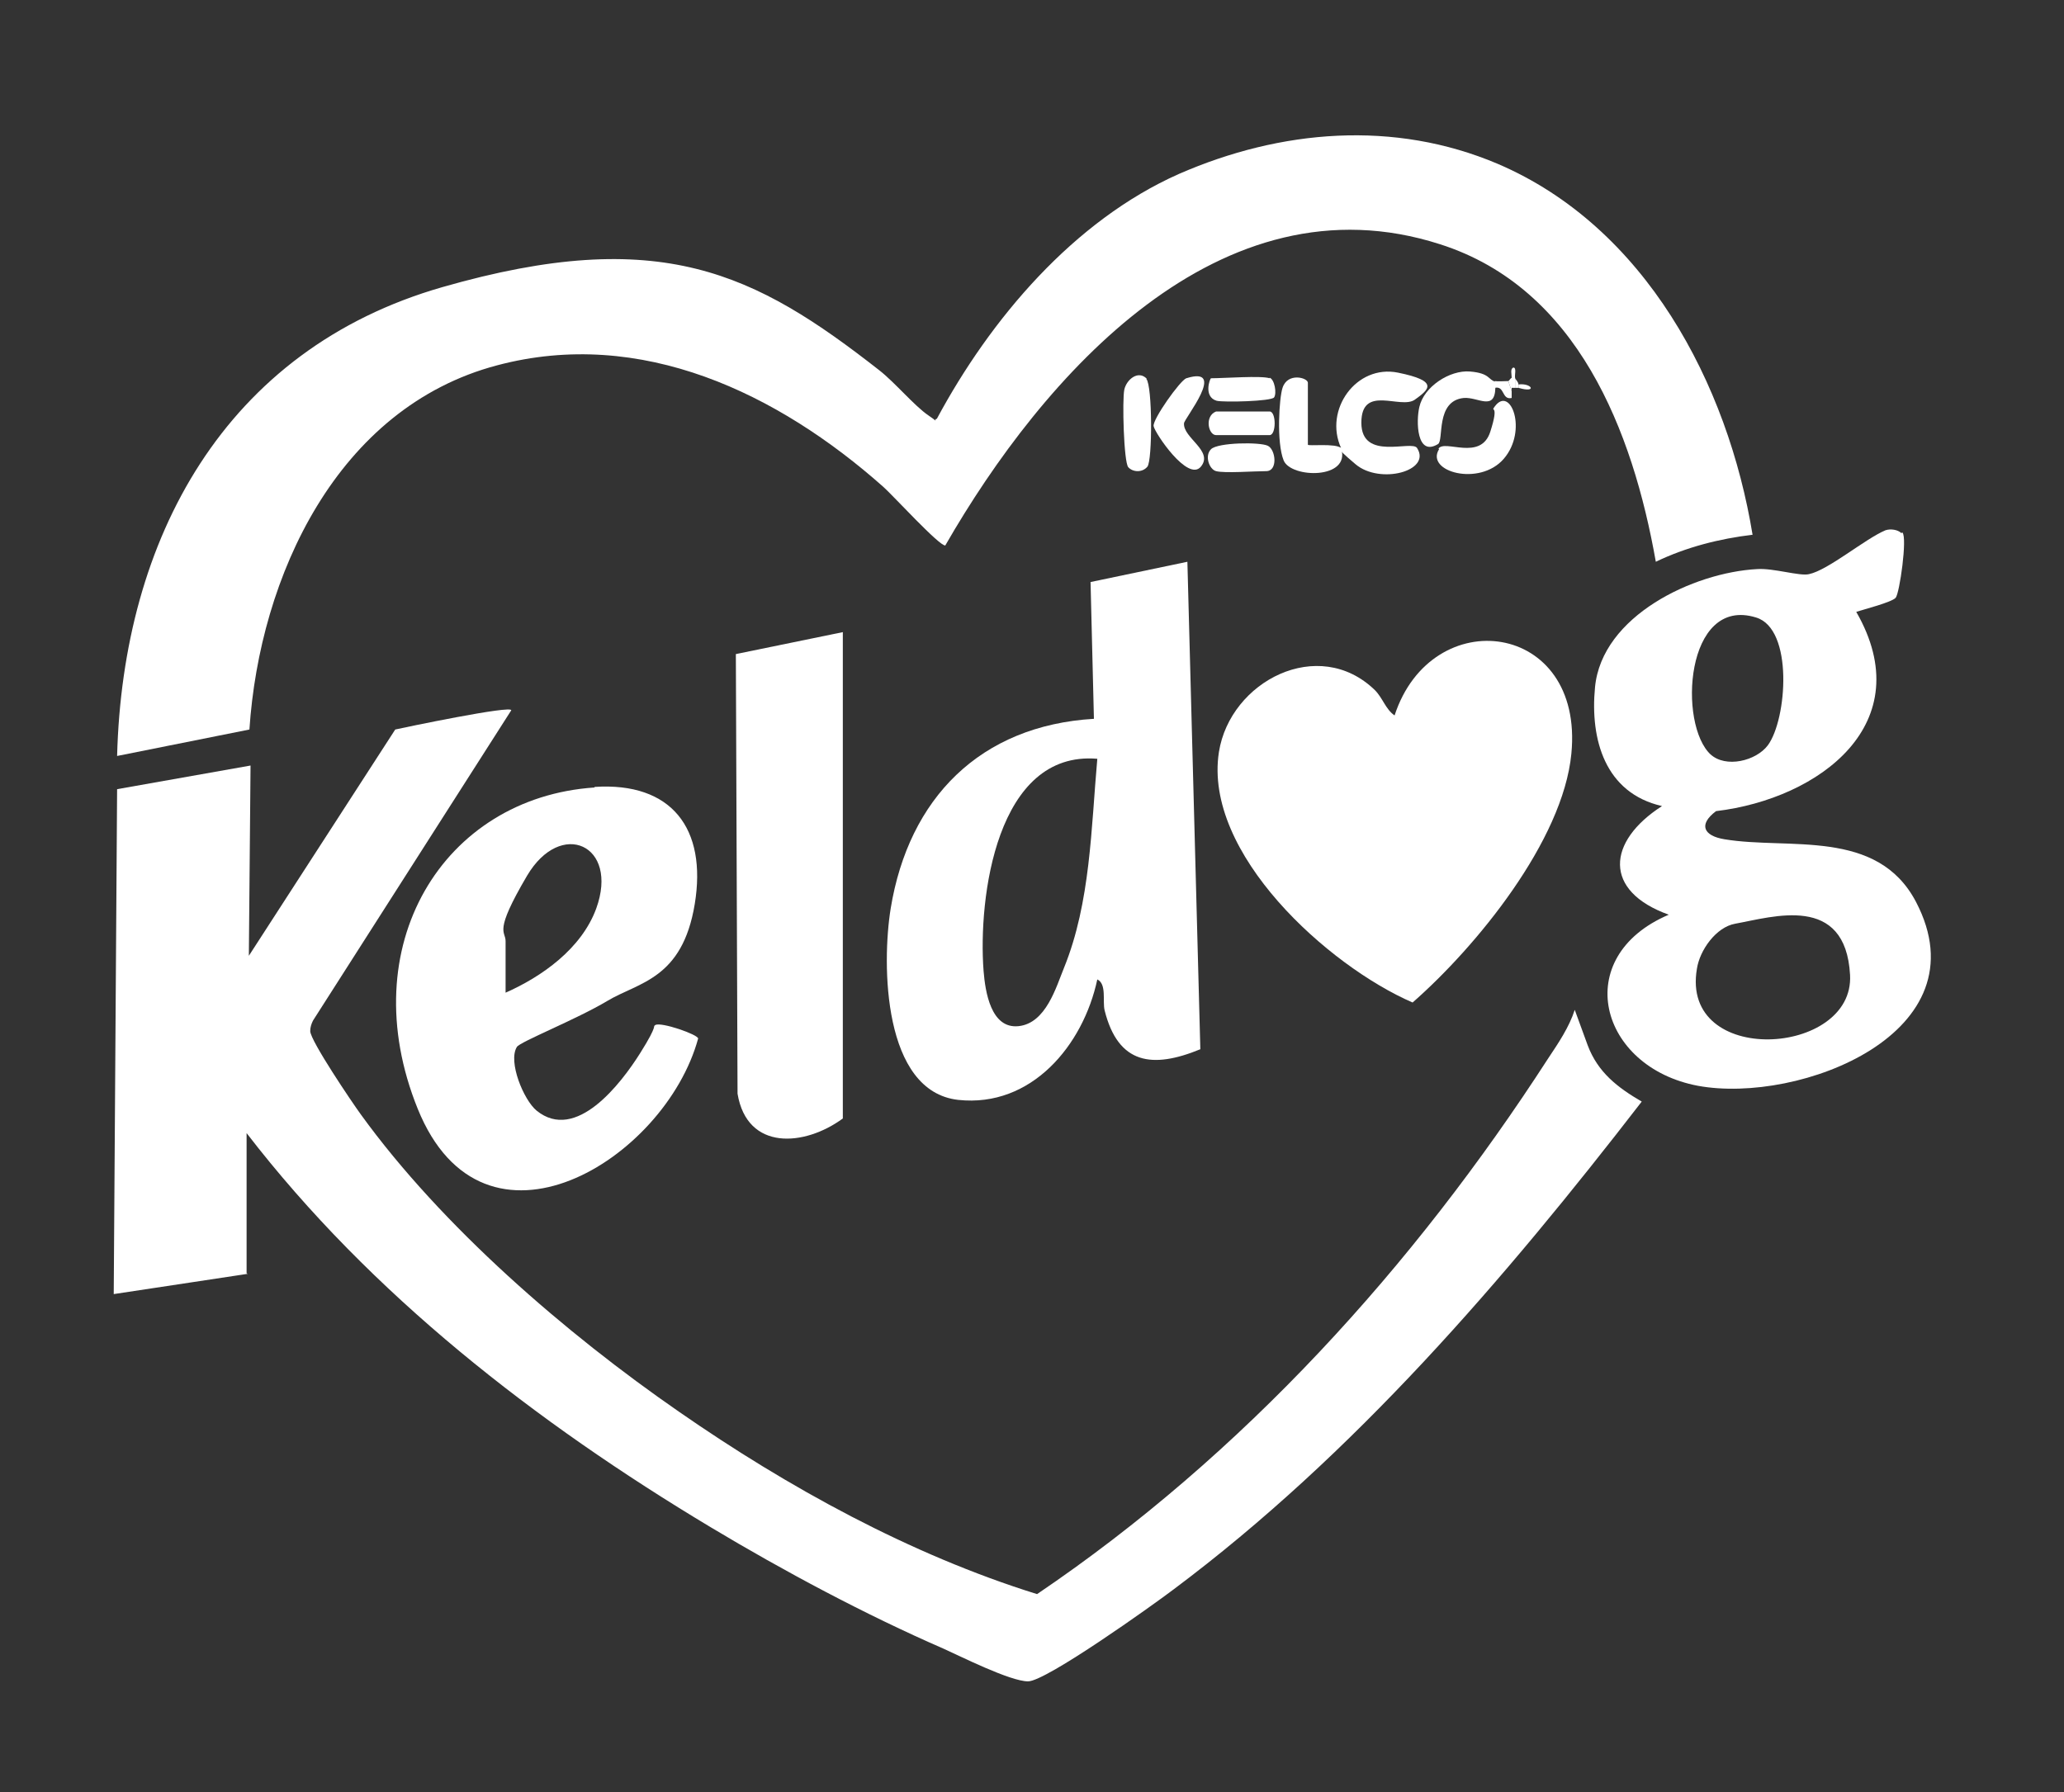 <?xml version="1.0" encoding="UTF-8"?>
<svg id="Camada_1" xmlns="http://www.w3.org/2000/svg" version="1.1" viewBox="0 0 366.6 318.4">
  <rect x="0" y="0" width="366.6" height="318.4" fill="#333333" stroke="none"/>
  <!-- Generator: Adobe Illustrator 29.2.1, SVG Export Plug-In . SVG Version: 2.1.0 Build 116)  -->
  <defs>
    <style>
      .st0 {
        fill: #fff;
      }
    </style>
  </defs>
  <path class="st0" d="M44,226.3l-23.8,3.6.6-89.7,23.7-4.2-.3,33.8,26-40.2c1.3-.3,20.9-4.4,20.6-3.4l-35.2,55.1c-.3.6-.5,1.2-.5,1.9.1,1.8,7.4,12.6,9,14.8,14.4,19.9,36.4,38.9,56.5,52.8,19.3,13.4,41.1,25.4,63.6,32.4,36.5-24.7,66.9-58.2,90.8-95.2,1.8-2.7,3.7-5.5,4.7-8.6l2.3,6.3c1.8,4.8,5.3,7.5,9.6,10-24.4,31.6-51.1,62.7-83.2,86.7-3.7,2.8-22.6,16.3-25.8,16.3s-12.3-4.6-15-5.8c-13.8-6-28.4-13.8-41.4-21.6-31-18.6-60.3-41.3-82.4-70v24.9Z"/>
  <path class="st0" d="M311.3,95c-5.9.7-11.8,2.2-17.2,4.8-4.1-23.2-13.9-48.6-38.3-56.4-39.1-12.6-70.6,23.4-87.9,53.5-1,.2-9.4-9-11-10.4-18.7-16.6-43-28.4-68.6-21.6-28.4,7.5-42.2,37.5-44,64.7l-23.5,4.7c1-38.6,19.1-72.2,57.8-83.3s55.5-2.5,77.6,14.8c2.8,2.2,6.2,6.3,8.7,8s.6.8,1.5.6c9.5-17.7,24.3-35.2,43-43.5,18.1-7.9,38.2-9.6,56.6-1.8,26.2,11.2,40.9,39,45.3,66Z"/>
  <path class="st0" d="M337.9,94.6c.9.9-.5,10.8-1.2,11.6s-5.8,2.1-7,2.5c11.4,19.8-6.5,33.2-24.9,35.4-3.2,2.4-2.2,4.4,1.5,5,11.4,1.9,27.1-2,34,11.1,12.2,23.3-20.7,36-38.7,32.7-17.6-3.3-22.8-22.9-5.2-30.4-11.7-4.2-11-13-1.2-19.3-10.1-2.3-12.8-11.8-11.9-21.1,1.2-12.7,17.5-20.4,28.8-21,2.9-.2,7.6,1.3,9.2.9,3.4-.7,10-6.3,13.6-7.8.9-.3,2.2-.1,2.8.5ZM303.8,134c2.7,2.5,8.1,1.2,10.2-1.6,3.4-4.6,4.6-20.7-2.1-22.7-12.6-3.9-13.9,19.1-8,24.4ZM308.2,164.1c-3.4.6-6.3,4.7-6.8,8-3,17.5,28,15.6,27.2,1.1s-13.7-10.3-20.4-9.1Z"/>
  <path class="st0" d="M210.9,99.8l2.3,86.6c-8.5,3.5-14.6,2.7-17-6.9-.4-1.6.4-4.7-1.3-5.5-2.5,11.7-11.7,22.8-24.7,21.4-13.4-1.5-13.6-24.1-12-34,3.2-19.6,15.9-32.5,36.1-33.7l-.6-24.3,17.2-3.6ZM194.9,134.8c-17.9-1.5-21.2,24.7-20.2,37.7.3,3.7,1.3,10.3,6.2,9.8s6.7-7,8.1-10.4c4.7-11.6,4.8-24.8,5.9-37.1Z"/>
  <path class="st0" d="M247.7,127.1c6.6-20.2,33.7-16.8,31.4,6.8-1.5,15.5-16.9,34.3-28.2,44.2-15-6.5-37.2-26.5-34.4-44.5,2-12.6,17.7-20.7,27.7-11,1.4,1.4,1.9,3.4,3.5,4.5Z"/>
  <path class="st0" d="M105.6,139.8c13.7-.9,20,7.4,17.8,20.8s-10,13.9-15.5,17.2-15.6,7.3-16.1,8.2c-1.6,2.6,1.2,9.4,3.5,11.3,7,5.7,15-4.8,18.4-10.2s2.1-4.6,2.7-5c1-.6,7.6,1.7,7.6,2.4-5.9,21.6-38.1,41.4-49.8,12.5s4.5-55.3,31.4-57.1ZM89.7,176.4c6.6-2.9,13.6-7.9,16.2-15,4.1-11.3-6.3-16-12.3-5.8s-3.8,9.7-3.8,11.6v9.2Z"/>
  <path class="st0" d="M149.7,112.3v86.4c-6.8,5-17,5.8-18.7-4.4l-.3-78.1,19-3.9Z"/>
  <path class="st0" d="M238.2,79.6c-3.1-6.8,2.7-14.9,10.1-13.4s5.5,3,3,4.8-9.5-2.8-9.5,4.1,9,3,9.9,4.5c2.6,4.1-6.6,6.5-10.9,2.9s-2.6-2.8-2.7-3Z"/>
  <path class="st0" d="M238.2,79.6c1.8,5.6-8.9,5.4-10.2,2.2s-.8-11.1-.2-12.9c.9-2.8,4.5-1.8,4.5-.9v11c0,.3,4.9-.3,5.9.6Z"/>
  <path class="st0" d="M265.6,67.7c0,.4,0,.8,0,1.2-.1,4.2-3.1,1.6-5.6,1.8-5.1.5-3.5,7.6-4.6,8.2-3.8,2.3-3.9-4.1-3.3-6.6.8-3.6,5.4-6.6,9-6.3s3.2,1.5,4.5,1.8Z"/>
  <path class="st0" d="M255.5,79.7c1.1-1.7,7.5,2.3,9.2-3s-.1-3.3.8-4.5c2.8-3.8,5.9,4.3,1.6,9.3s-14,2.3-11.5-1.7Z"/>
  <path class="st0" d="M210.7,67.2c7.4-2.3-.4,7.2-.4,8-.2,2.6,5.3,4.9,3,7.7s-8.2-6-8.4-7.2,4.7-8.1,5.8-8.5Z"/>
  <path class="st0" d="M203.6,67.3c1.1,1.2,1.1,14.5.2,15.6s-2.6,1-3.4.1-1.1-12-.7-13.8,2.5-3.5,4-1.9Z"/>
  <path class="st0" d="M216,83.7c-1.2-.3-2.1-2.7-.9-3.9s8.7-1.3,10.1-.6,1.8,4.5-.3,4.5-7.4.4-8.9,0Z"/>
  <path class="st0" d="M225.5,67.1c.9.3,1.3,2.8.8,3.5s-8.9.9-10.2.6c-2.4-.7-1.2-4-1-4,2.2,0,9-.5,10.4,0Z"/>
  <path class="st0" d="M216,73.1h9.5c1.2,0,1.2,4.2,0,4.2h-9.5c-1.4,0-2.1-3.4,0-4.2Z"/>
  <path class="st0" d="M267.9,67.7l.6,1.8c0,.4,0,.8,0,1.2-1.8.4-1.2-2.2-3-1.8,0-.4,0-.8,0-1.2.5.1,1.8,0,2.4,0Z"/>
  <path class="st0" d="M269.1,67.1v1.8h-.6c0-.6,0-1.2,0-1.8s-.3-1.6.3-1.8c.6,0,.2,1.3.3,1.8Z"/>
  <path class="st0" d="M269.7,68.3c2.4-.3,3.4,1.6,0,.6v-.6Z"/>
  <path class="st0" d="M268.5,68.9c0,.2,0,.4,0,.6l-.6-1.8c.1,0,.4-.5.6-.6,0,.6,0,1.2,0,1.8Z"/>
  <path class="st0" d="M269.7,68.3v.6c-.2,0-.4,0-.6,0v-1.8c0,.3.6.7.6,1.2Z"/>
</svg>